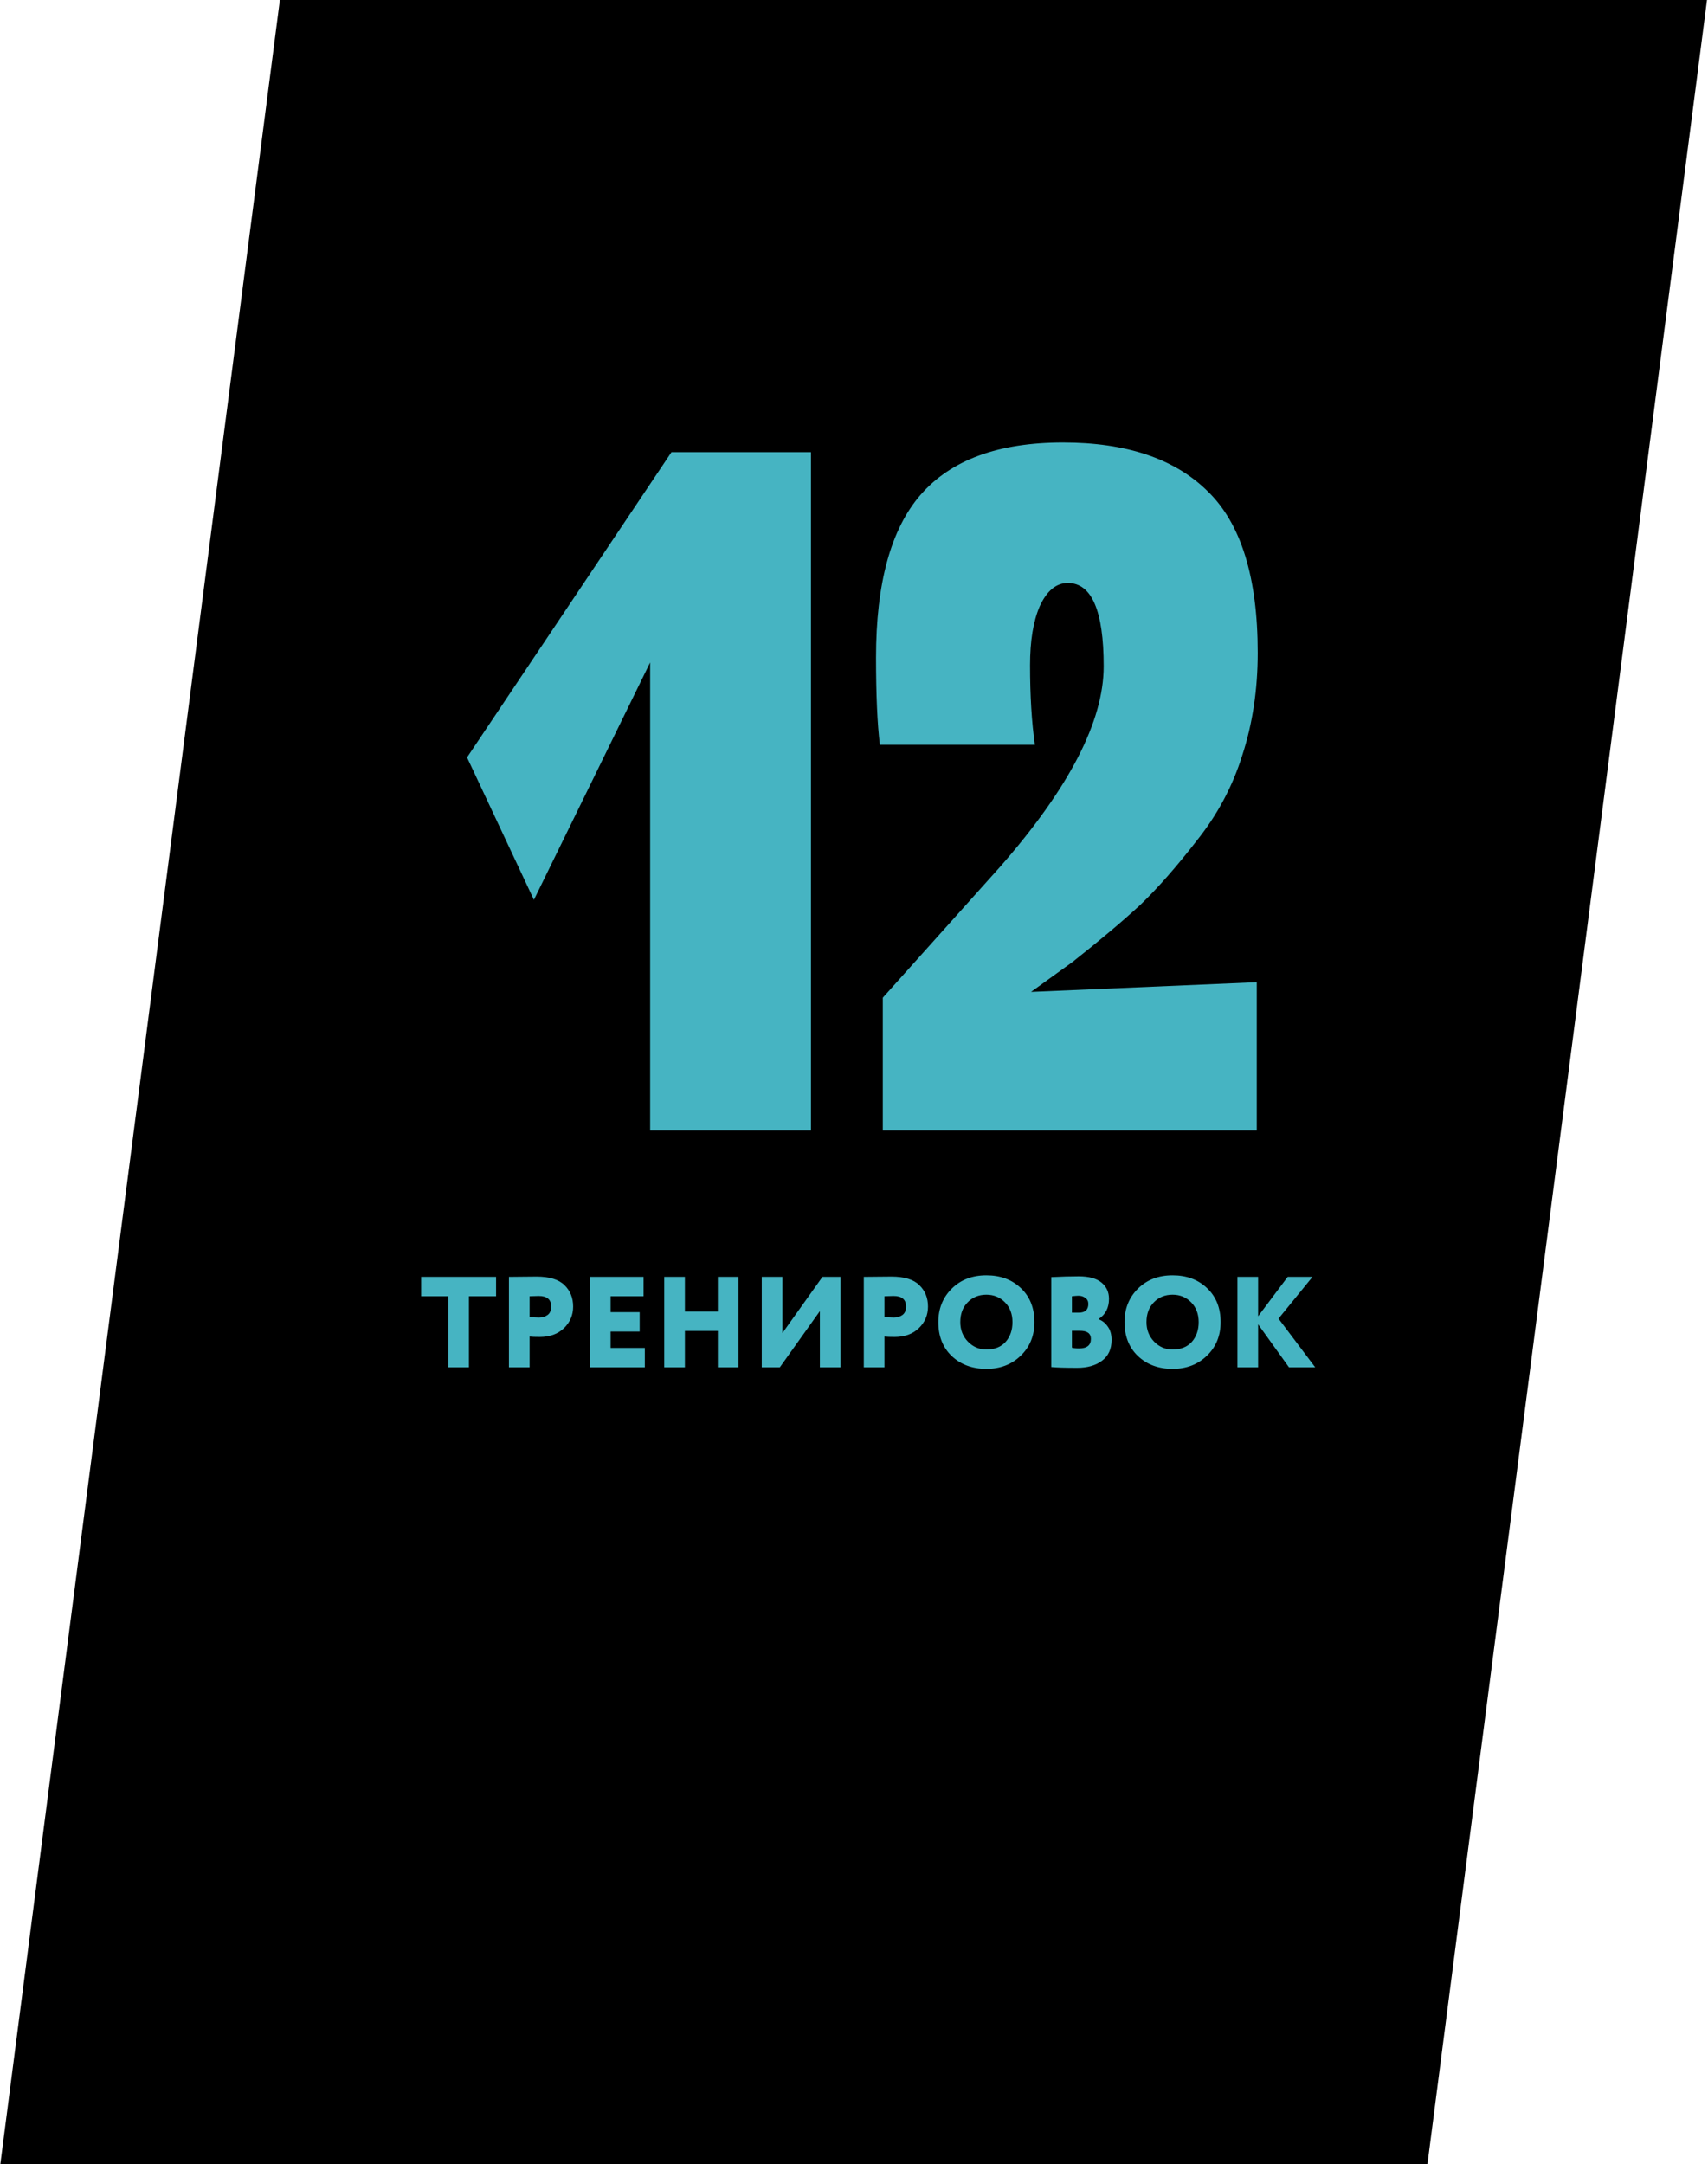 <?xml version="1.0" encoding="UTF-8"?> <svg xmlns="http://www.w3.org/2000/svg" width="476" height="603" viewBox="0 0 476 603" fill="none"><path d="M475.719 0H78L0.097 603H397.816L475.719 0Z" fill="black"></path><path d="M130.16 211.05L187.13 126H226.01V315H181.19V184.59L148.79 250.74L130.16 211.05ZM298.945 268.02L287.335 276.39L350.245 273.69V315H246.025V278.01L278.695 241.56C297.955 219.6 307.585 200.97 307.585 185.67C307.585 170.19 304.255 162.45 297.595 162.45C294.355 162.45 291.745 164.61 289.765 168.93C287.965 173.07 287.065 178.56 287.065 185.4C287.065 193.86 287.515 201.24 288.415 207.54H245.215C244.495 201.78 244.135 193.68 244.135 183.24C244.135 162.54 248.275 147.42 256.555 137.88C265.015 128.16 278.245 123.3 296.245 123.3C313.885 123.3 327.295 127.8 336.475 136.8C345.835 145.8 350.515 160.83 350.515 181.89C350.515 192.15 349.075 201.69 346.195 210.51C343.495 219.15 339.265 227.07 333.505 234.27C327.925 241.47 322.705 247.41 317.845 252.09C312.985 256.59 306.685 261.9 298.945 268.02Z" fill="#46B4C2"></path><path d="M117.37 361.2V355.8H138.25V361.2H130.69V381H124.93V361.2H117.37ZM147.596 381H141.836V355.8C142.268 355.8 143.48 355.788 145.472 355.764C147.488 355.74 148.844 355.728 149.54 355.728C153.116 355.728 155.708 356.52 157.316 358.104C158.924 359.664 159.728 361.656 159.728 364.08C159.728 366.432 158.876 368.436 157.172 370.092C155.468 371.724 153.212 372.54 150.404 372.54C149.132 372.54 148.196 372.504 147.596 372.432V381ZM150.116 361.128C150.02 361.128 149.18 361.152 147.596 361.2V366.96C148.508 367.08 149.384 367.14 150.224 367.14C151.136 367.14 151.928 366.9 152.6 366.42C153.272 365.94 153.608 365.148 153.608 364.044C153.608 362.1 152.444 361.128 150.116 361.128ZM164.407 381V355.8H179.347V361.2H170.167V365.628H178.267V371.028H170.167V375.6H179.707V381H164.407ZM200.054 381V370.848H190.874V381H185.114V355.8H190.874V365.448H200.054V355.8H205.814V381H200.054ZM217.33 381H212.29V355.8H218.05V371.46L229.21 355.8H234.25V381H228.49V365.34L217.33 381ZM246.491 381H240.731V355.8C241.163 355.8 242.375 355.788 244.367 355.764C246.383 355.74 247.739 355.728 248.435 355.728C252.011 355.728 254.603 356.52 256.211 358.104C257.819 359.664 258.623 361.656 258.623 364.08C258.623 366.432 257.771 368.436 256.067 370.092C254.363 371.724 252.107 372.54 249.299 372.54C248.027 372.54 247.091 372.504 246.491 372.432V381ZM249.011 361.128C248.915 361.128 248.075 361.152 246.491 361.2V366.96C247.403 367.08 248.279 367.14 249.119 367.14C250.031 367.14 250.823 366.9 251.495 366.42C252.167 365.94 252.503 365.148 252.503 364.044C252.503 362.1 251.339 361.128 249.011 361.128ZM261.501 368.4C261.501 364.68 262.737 361.584 265.209 359.112C267.705 356.616 270.933 355.368 274.893 355.368C278.805 355.368 282.009 356.556 284.505 358.932C287.025 361.308 288.285 364.464 288.285 368.4C288.285 372.192 287.013 375.312 284.469 377.76C281.949 380.208 278.757 381.432 274.893 381.432C270.981 381.432 267.765 380.244 265.245 377.868C262.749 375.492 261.501 372.336 261.501 368.4ZM267.621 368.4C267.621 370.56 268.329 372.372 269.745 373.836C271.161 375.3 272.877 376.032 274.893 376.032C277.197 376.032 278.985 375.324 280.257 373.908C281.529 372.468 282.165 370.632 282.165 368.4C282.165 366.144 281.469 364.308 280.077 362.892C278.685 361.476 276.957 360.768 274.893 360.768C272.781 360.768 271.041 361.476 269.673 362.892C268.305 364.284 267.621 366.12 267.621 368.4ZM292.973 380.928V355.872C295.781 355.728 298.325 355.656 300.605 355.656C303.461 355.656 305.585 356.232 306.977 357.384C308.369 358.536 309.065 360.048 309.065 361.92C309.065 364.416 308.105 366.288 306.185 367.536V367.608C307.217 367.992 308.069 368.676 308.741 369.66C309.437 370.62 309.785 371.856 309.785 373.368C309.785 375.912 308.897 377.844 307.121 379.164C305.369 380.484 303.065 381.144 300.209 381.144C296.873 381.144 294.461 381.072 292.973 380.928ZM300.965 370.812H298.733V375.528C299.261 375.672 299.909 375.744 300.677 375.744C302.909 375.744 304.025 374.856 304.025 373.08C304.025 371.568 303.005 370.812 300.965 370.812ZM300.533 361.056C300.197 361.056 299.597 361.104 298.733 361.2V365.772H300.641C302.417 365.772 303.305 364.956 303.305 363.324C303.305 362.604 303.029 362.052 302.477 361.668C301.949 361.26 301.301 361.056 300.533 361.056ZM313.392 368.4C313.392 364.68 314.628 361.584 317.1 359.112C319.596 356.616 322.824 355.368 326.784 355.368C330.696 355.368 333.9 356.556 336.396 358.932C338.916 361.308 340.176 364.464 340.176 368.4C340.176 372.192 338.904 375.312 336.36 377.76C333.84 380.208 330.648 381.432 326.784 381.432C322.872 381.432 319.656 380.244 317.136 377.868C314.64 375.492 313.392 372.336 313.392 368.4ZM319.512 368.4C319.512 370.56 320.22 372.372 321.636 373.836C323.052 375.3 324.768 376.032 326.784 376.032C329.088 376.032 330.876 375.324 332.148 373.908C333.42 372.468 334.056 370.632 334.056 368.4C334.056 366.144 333.36 364.308 331.968 362.892C330.576 361.476 328.848 360.768 326.784 360.768C324.672 360.768 322.932 361.476 321.564 362.892C320.196 364.284 319.512 366.12 319.512 368.4ZM344.864 381V355.8H350.624V366.78L358.868 355.8H365.78L356.312 367.428L366.536 381H359.228L350.624 369.012V381H344.864Z" fill="#46B4C2"></path></svg> 